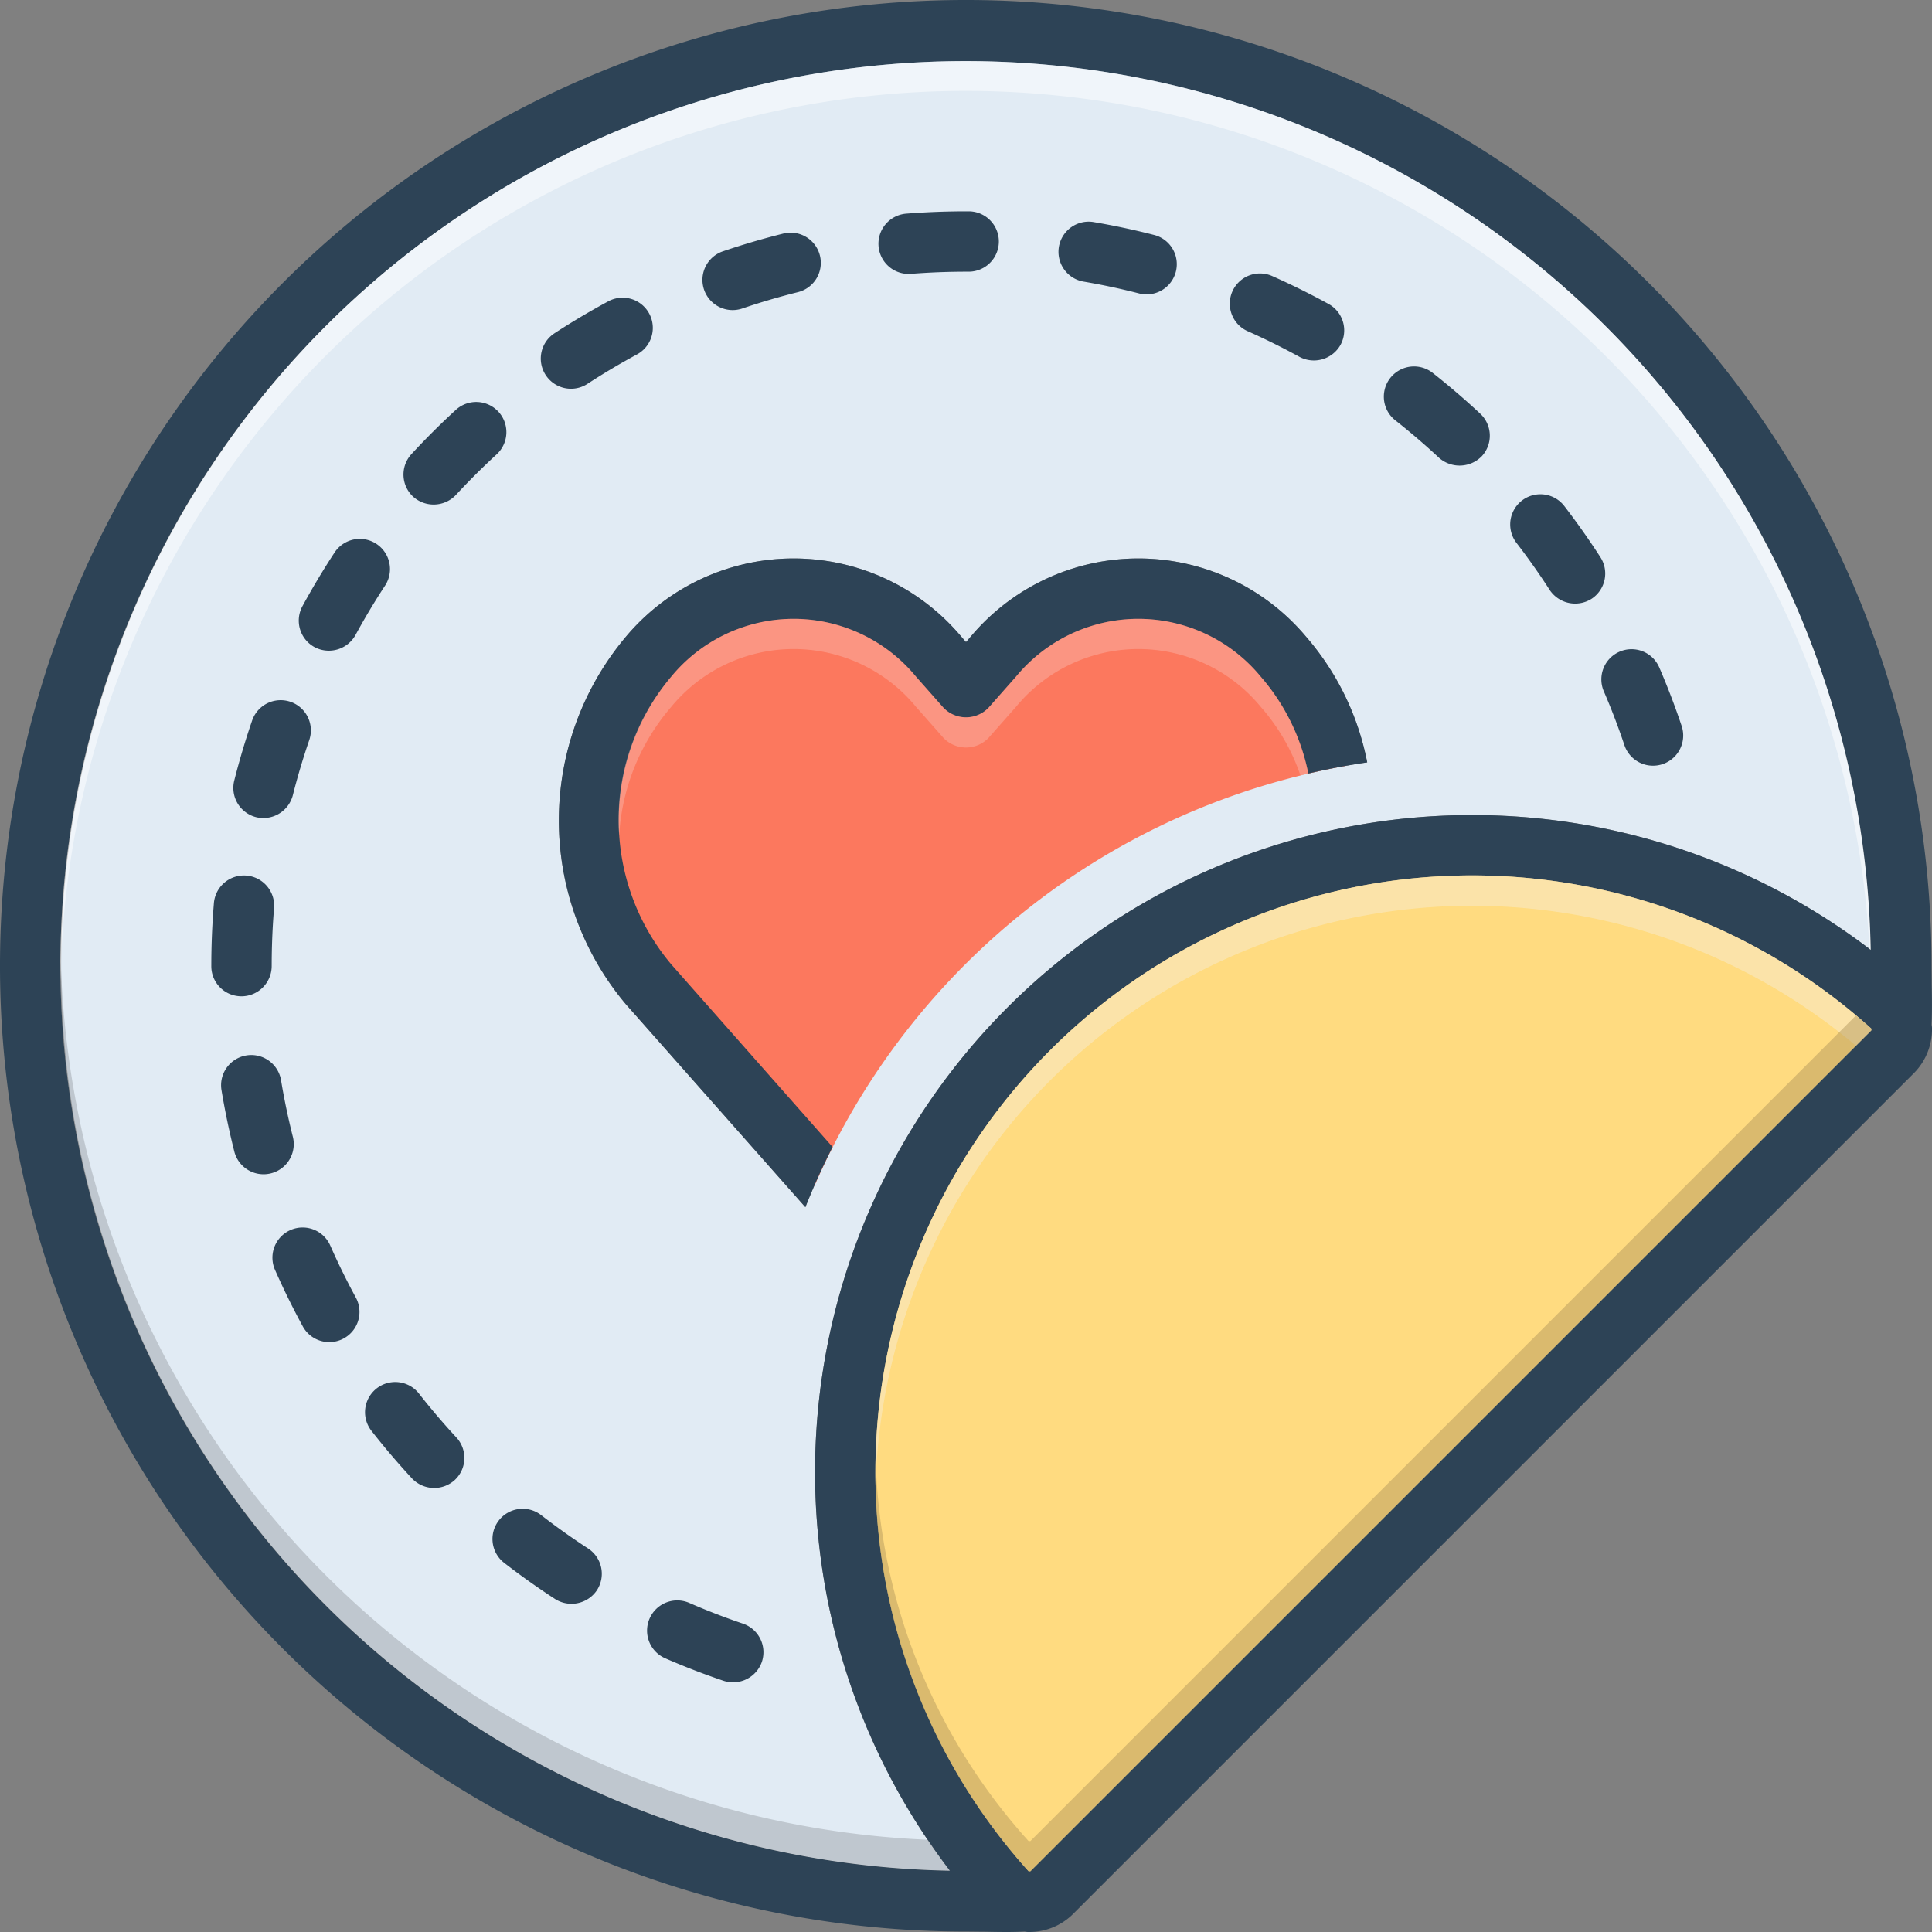 <svg xmlns="http://www.w3.org/2000/svg" viewBox="0 0 128 128" id="stickers">
  <rect x="0" y="0" width="128" height="128" fill="#808080" stroke="none"/>
  <path fill="#e1ebf4" d="M63.98 4a59.975 59.975 0 0 0-1.05 119.94 43.527 43.527 0 0 1 61.01-61.01A60.035 60.035 0 0 0 63.98 4Zm22.7 47.25a13.943 13.943 0 0 0-3.16-6.43 10.498 10.498 0 0 0-16.2 0l-1.82 2.06a2.067 2.067 0 0 1-3 0l-1.82-2.06a10.498 10.498 0 0 0-16.2 0 14.792 14.792 0 0 0 0 19.08l10.68 12.09c-.66 1.3-1.27 2.64-1.8 3.99L41.48 66.55a18.905 18.905 0 0 1 0-24.38 14.5 14.5 0 0 1 22.2 0l.32.37.32-.37a14.5 14.5 0 0 1 22.2 0 17.918 17.918 0 0 1 4.06 8.34c-1.31.19-2.61.44-3.9.74Z"></path>
  <path fill="#fc785e" d="M89.22 50.73c-.6.1-1.2.22-1.79.35-.42.09-.85.19-1.27.3a47.443 47.443 0 0 0-32.21 27.21 78.147 78.147 0 0 1-5.79-5.81 39.113 39.113 0 0 1-9.49-17.28C36.86 50.06 41.48 42.17 49 39.41c7.52-2.77 14.8 4.76 14.8 4.76s1.18-2.7 9.53-4.76C81.69 37.34 88 46.87 88 46.87Z"></path>
  <path fill="#2d4356" d="M21.89 82.542a2 2 0 1 0-3.66 1.613 49.92 49.92 0 0 0 1.83 3.721 2 2 0 0 0 3.513-1.914 45.832 45.832 0 0 1-1.682-3.42zm15.94-56.786a1.988 1.988 0 0 0 1.09-.324 46.48 46.48 0 0 1 3.28-1.949 2 2 0 1 0-1.9-3.52 50.402 50.402 0 0 0-3.563 2.117 2 2 0 0 0 1.094 3.676zM19.409 75.34a46.315 46.315 0 0 1-.782-3.73 2 2 0 1 0-3.945.656 50.11 50.11 0 0 0 .85 4.056 2 2 0 0 0 3.877-.982zm19.552 27.25a46.51 46.51 0 0 1-3.108-2.21 2 2 0 0 0-2.45 3.163 50.468 50.468 0 0 0 3.377 2.4 2.03 2.03 0 0 0 2.767-.586 2 2 0 0 0-.586-2.767zm-5.938-75.31a2 2 0 0 0-2.825-.122 50.119 50.119 0 0 0-2.935 2.925 2 2 0 0 0 .112 2.827 2.031 2.031 0 0 0 2.826-.113c.86-.93 1.768-1.836 2.7-2.692a2 2 0 0 0 .122-2.826zm16.198 80.29a45.332 45.332 0 0 1-3.553-1.372 2 2 0 0 0-1.596 3.668 49.421 49.421 0 0 0 3.867 1.493 2.022 2.022 0 0 0 2.536-1.254 2 2 0 0 0-1.254-2.535zM16.97 54.14a2.018 2.018 0 0 0 2.43-1.449 45.78 45.78 0 0 1 1.087-3.652 2 2 0 0 0-3.783-1.301 50.117 50.117 0 0 0-1.183 3.972 2 2 0 0 0 1.449 2.43zm3.87-11.266a2.02 2.02 0 0 0 2.713-.803 46.1 46.1 0 0 1 1.957-3.27 2 2 0 0 0-3.344-2.195 50.074 50.074 0 0 0-2.128 3.555 2 2 0 0 0 .802 2.713zM16 66.008A2.006 2.006 0 0 0 18 64c0-1.269.052-2.546.154-3.797a2 2 0 1 0-3.986-.326A51.245 51.245 0 0 0 14 64.017a1.992 1.992 0 0 0 2 1.99zM27.76 92.33a2 2 0 0 0-3.15 2.467 50.347 50.347 0 0 0 2.687 3.154 2.026 2.026 0 0 0 2.827.109 2 2 0 0 0 .108-2.828 46 46 0 0 1-2.473-2.902zm20.78-71.786a1.988 1.988 0 0 0 .643-.107c1.2-.408 2.43-.77 3.656-1.075a2 2 0 1 0-.967-3.881 49.643 49.643 0 0 0-3.976 1.169 2 2 0 0 0 .644 3.894zm57.718 25.26c.502 1.163.96 2.361 1.362 3.561a2 2 0 1 0 3.793-1.271 49.797 49.797 0 0 0-1.482-3.873 2 2 0 1 0-3.673 1.584zM92.445 27.85c.997.785 1.971 1.62 2.896 2.482a2.059 2.059 0 0 0 2.826-.1 2 2 0 0 0-.1-2.827 50.739 50.739 0 0 0-3.145-2.697 2 2 0 0 0-2.477 3.142zm-9.766-5.9a46.126 46.126 0 0 1 3.415 1.694 2.024 2.024 0 0 0 2.716-.791 2 2 0 0 0-.792-2.716 50.216 50.216 0 0 0-3.712-1.84 2 2 0 1 0-1.627 3.654zm19.99 17.134a2.028 2.028 0 0 0 2.766.595 2 2 0 0 0 .595-2.765 50.566 50.566 0 0 0-2.39-3.387 2 2 0 0 0-3.17 2.44 46.12 46.12 0 0 1 2.2 3.117zM60.2 18.148c.053 0 .106-.002.159-.006A47.13 47.13 0 0 1 64.017 18h.159a2 2 0 0 0 0-4H64c-1.319 0-2.65.052-3.955.154a2 2 0 0 0 .155 3.994zm11.563.504a45.75 45.75 0 0 1 3.727.794 2 2 0 0 0 .995-3.874 49.83 49.83 0 0 0-4.053-.863 2 2 0 0 0-.67 3.943zM90.58 50.51c-1.31.19-2.61.44-3.9.74a13.943 13.943 0 0 0-3.16-6.43 10.498 10.498 0 0 0-16.2 0l-1.82 2.06a2.067 2.067 0 0 1-3 0l-1.82-2.06a10.498 10.498 0 0 0-16.2 0 14.792 14.792 0 0 0 0 19.08l10.68 12.09c-.66 1.3-1.27 2.64-1.8 3.99L41.48 66.55a18.905 18.905 0 0 1 0-24.38 14.5 14.5 0 0 1 22.2 0l.32.37.32-.37a14.5 14.5 0 0 1 22.2 0 17.918 17.918 0 0 1 4.06 8.34z"></path>
  <path fill="#2d4356" d="M127.97 67.89c.04-.83.03-1.77.01-2.68 0-.43-.01-.85-.01-1.23a63.985 63.985 0 1 0-63.99 63.99c.38 0 .8.01 1.23.01.49.01 1 .02 1.48.02.42 0 .81-.01 1.2-.03a1.516 1.516 0 0 0 .21.03h.11a4.097 4.097 0 0 0 2.88-1.19l55.72-55.72A4.127 4.127 0 0 0 128 68.1a1.514 1.514 0 0 0-.03-.21ZM4 63.98a59.975 59.975 0 0 1 119.94-1.05 43.527 43.527 0 0 0-61.01 61.01A60.035 60.035 0 0 1 4 63.98Zm64.26 60-.12-.01a39.533 39.533 0 0 1 55.83-55.83l.01.12Z"></path>
  <path fill="#ffdb80" d="m123.98 68.26-55.72 55.72-.12-.01a39.533 39.533 0 0 1 55.83-55.83Z"></path>
  <path fill="#9fa5aa" d="M62.93 123.94A60.035 60.035 0 0 1 4 63.98c0-.34 0-.67.01-1.01a60.027 60.027 0 0 0 57.46 58.92c.45.7.95 1.38 1.46 2.05Z" opacity=".5"></path>
  <path fill="#f9edd2" d="m123.98 68.26-1.02 1.02a39.531 39.531 0 0 0-64.95 29.11 39.533 39.533 0 0 1 65.96-30.25Z" opacity=".5"></path>
  <path fill="#ad9359" d="m123.98 68.26-55.72 55.72-.12-.01a39.364 39.364 0 0 1-10.13-27.58 39.28 39.28 0 0 0 10.13 25.58l.12.01 54.7-54.7c.34.27.68.56 1.01.86Z" opacity=".45"></path>
  <path fill="#f9dbd7" d="M87.43 51.08c-.42.09-.85.19-1.27.3a13.408 13.408 0 0 0-2.64-4.56 10.498 10.498 0 0 0-16.2 0l-1.82 2.06a2.067 2.067 0 0 1-3 0l-1.82-2.06a10.498 10.498 0 0 0-16.2 0 14.325 14.325 0 0 0-3.46 8.54 14.543 14.543 0 0 1 3.46-10.54 10.498 10.498 0 0 1 16.2 0l1.82 2.06a2.067 2.067 0 0 0 3 0l1.82-2.06a10.498 10.498 0 0 1 16.2 0 13.943 13.943 0 0 1 3.16 6.43c.25-.06.5-.11.75-.17Z" opacity=".3"></path>
  <path fill="#fff" d="M123.94 62.93c-.03-.02-.05-.04-.08-.06a59.97 59.97 0 0 0-119.85 2.1C4 64.64 4 64.31 4 63.98a59.975 59.975 0 0 1 119.94-1.05Z" opacity=".5"></path>
</svg>
